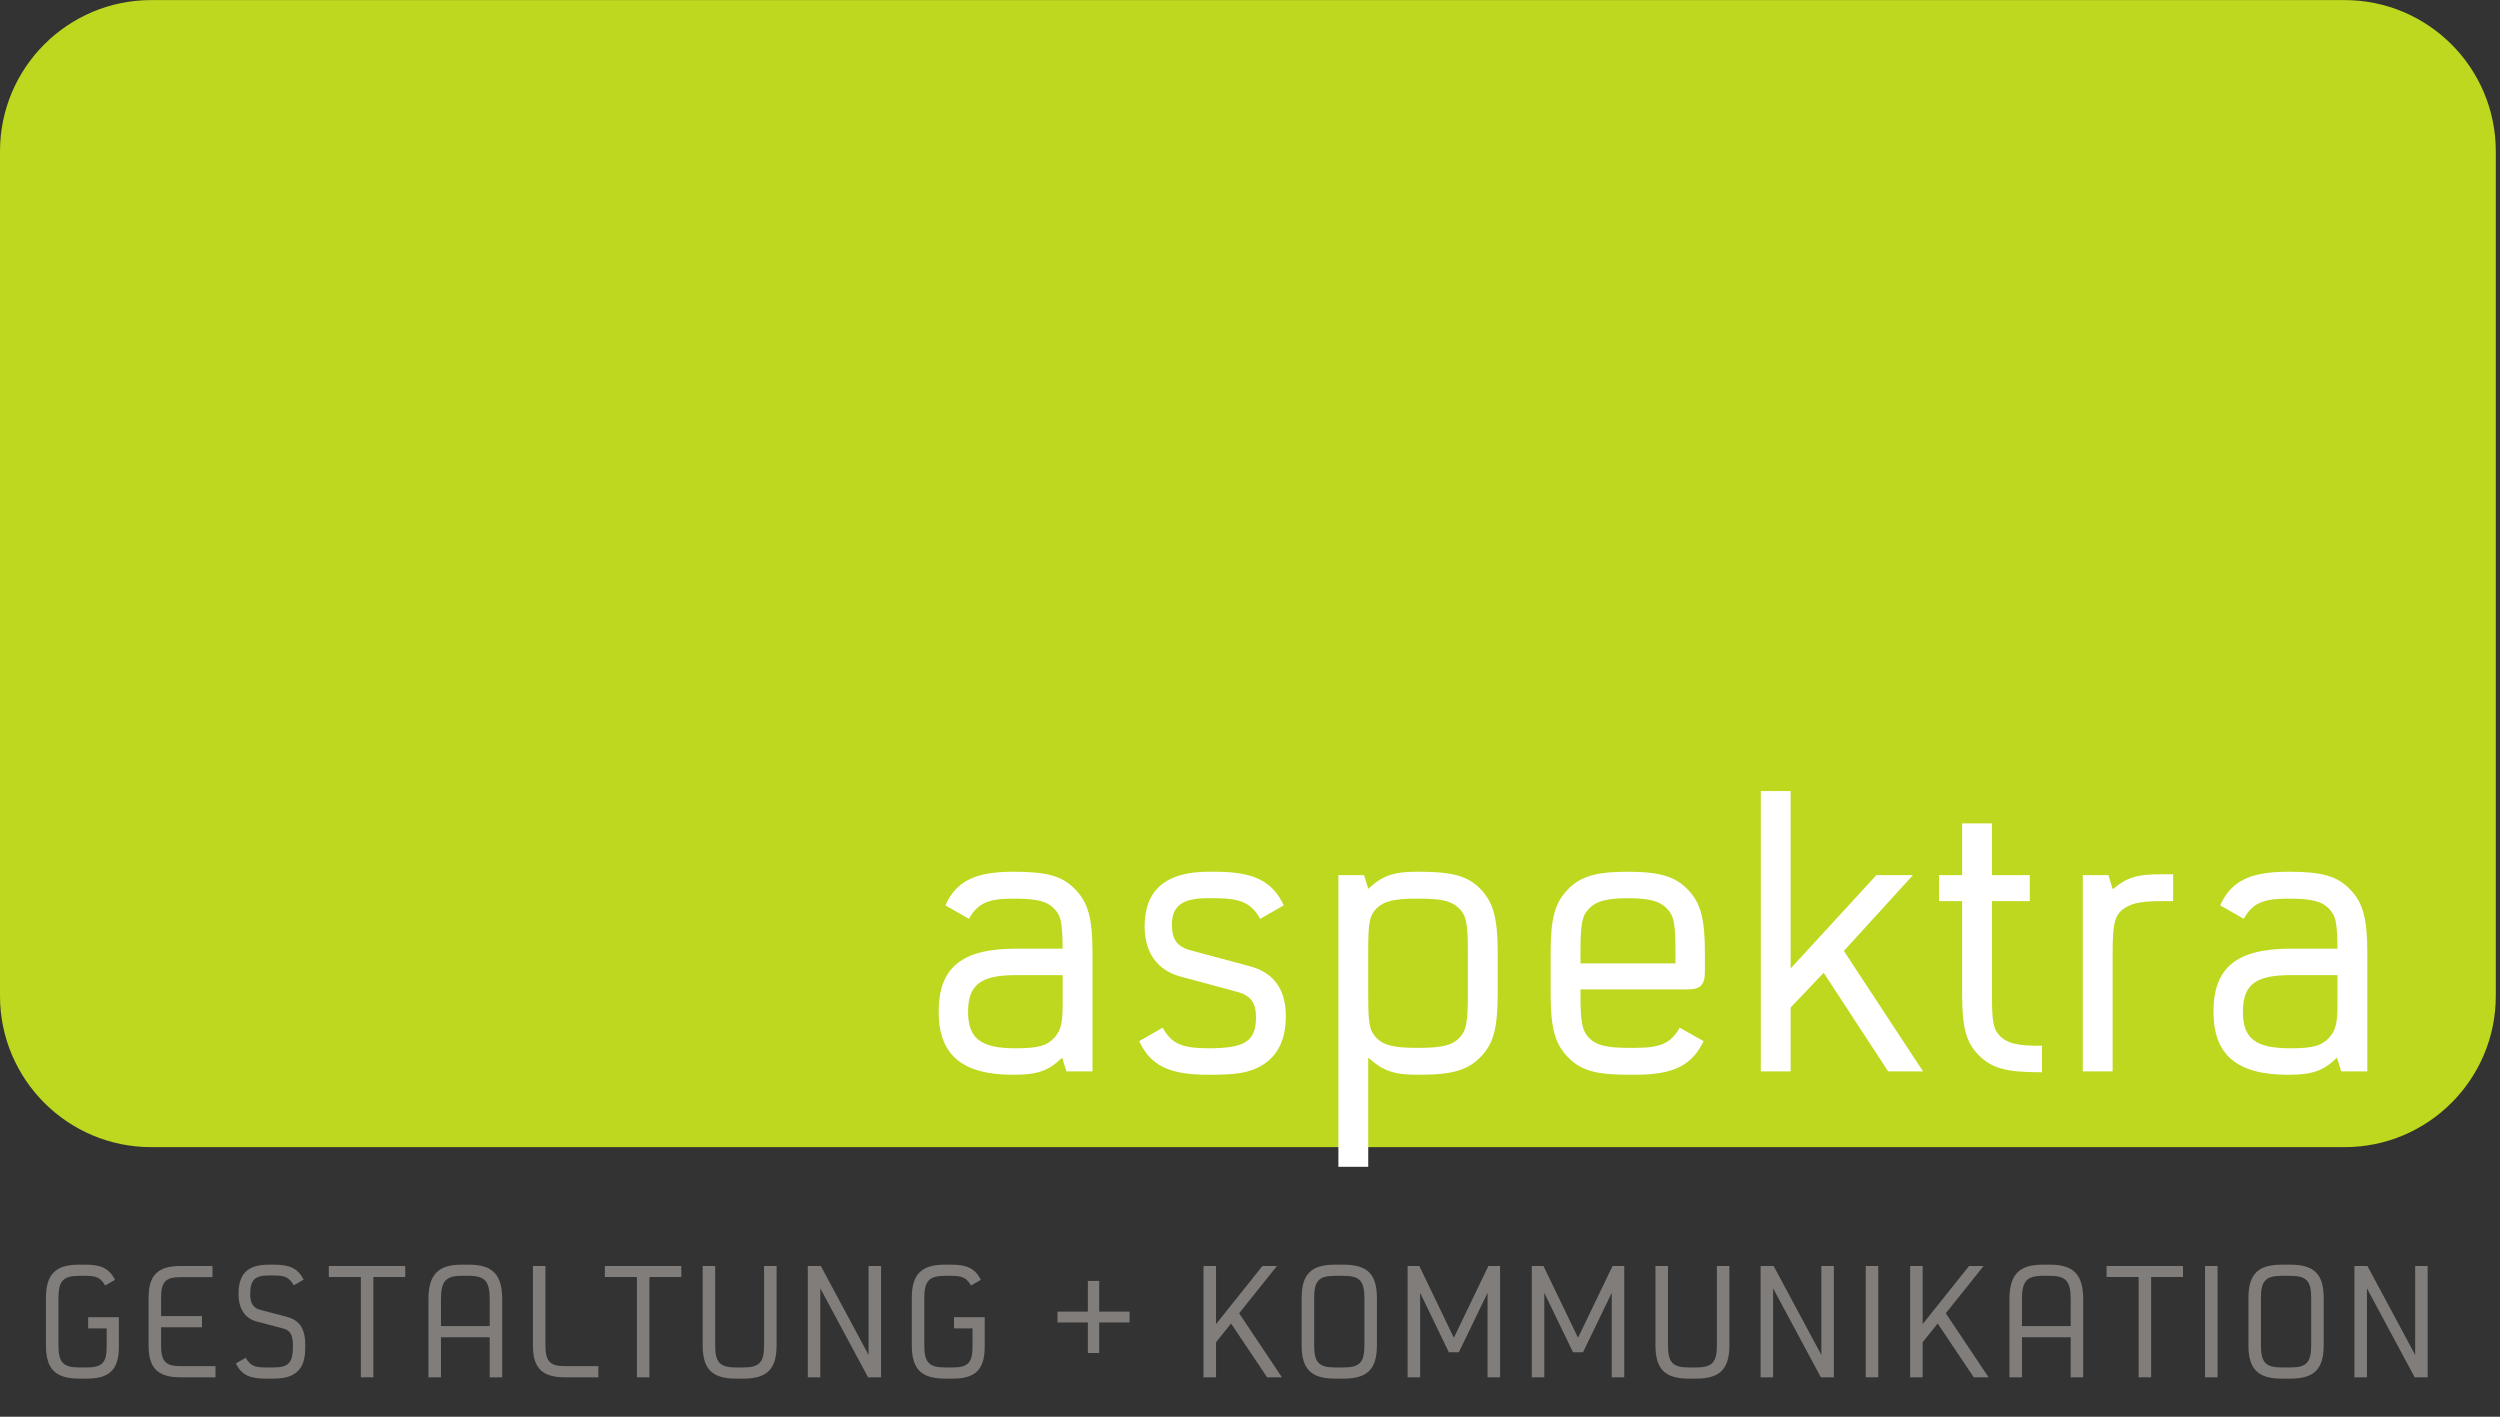 <?xml version="1.0" encoding="UTF-8" standalone="no"?>
<!DOCTYPE svg PUBLIC "-//W3C//DTD SVG 1.1//EN" "http://www.w3.org/Graphics/SVG/1.1/DTD/svg11.dtd">
<svg width="100%" height="100%" viewBox="0 0 2684 1521" version="1.1" xmlns="http://www.w3.org/2000/svg" xmlns:xlink="http://www.w3.org/1999/xlink" xml:space="preserve" xmlns:serif="http://www.serif.com/" style="fill-rule:evenodd;clip-rule:evenodd;stroke-linejoin:round;stroke-miterlimit:2;">
    <rect x="0" y="0" width="2684" height="1521" fill="#333333" stroke="none"/>
    <g transform="matrix(4.167,0,0,4.167,0,0)">
        <path d="M643.028,256.584C643.028,278.104 625.579,295.554 604.057,295.554L38.971,295.554C17.447,295.554 0,278.104 0,256.584L0,38.993C0,17.468 17.447,0.021 38.971,0.021L604.057,0.021C625.579,0.021 643.028,17.468 643.028,38.993L643.028,256.584Z" style="fill:rgb(189,216,30);fill-rule:nonzero;"/>
        <path d="M281.475,276.037L281.475,245.607C281.475,236.618 280.392,232.612 277.035,229.146C273.678,225.681 269.779,224.598 261.224,224.598L261.116,224.598C251.261,224.598 246.388,226.98 243.572,233.261L249.637,236.727C251.911,232.72 254.51,231.529 261.116,231.529L261.224,231.529C267.072,231.529 269.671,232.178 271.512,234.019C273.353,235.969 273.678,237.268 273.786,244.416L261.766,244.416C247.796,244.416 241.84,249.289 241.84,260.66C241.84,271.814 247.904,276.904 261.008,276.904L261.224,276.904C267.18,276.904 270.104,275.929 273.57,272.572L273.678,272.572L274.761,276.037L281.475,276.037ZM273.786,251.238L273.786,258.494C273.786,263.692 273.353,265.316 271.729,267.266C269.779,269.432 267.505,270.081 261.657,270.081C252.669,270.081 249.42,267.591 249.42,260.66C249.42,253.729 252.669,251.238 261.657,251.238L273.786,251.238Z" style="fill:white;fill-rule:nonzero;"/>
        <path d="M293.496,268.24C296.42,274.521 301.185,276.904 311.256,276.904C317.754,276.904 320.569,276.579 323.602,275.279C328.691,273.005 331.29,268.565 331.29,261.743C331.29,254.92 328.15,250.588 322.085,248.964L307.141,244.957C303.242,243.982 301.943,242.141 301.943,238.135C301.943,233.478 304.65,231.42 310.931,231.42L313.097,231.42C319.703,231.42 322.41,232.72 324.684,236.727L330.749,233.261C327.825,226.98 322.952,224.598 313.097,224.598L311.364,224.598C300.427,224.598 294.904,229.254 294.904,238.676C294.904,245.39 298.152,249.939 304,251.563L318.837,255.57C322.194,256.436 323.602,258.386 323.602,262.068C323.602,268.24 320.786,270.081 311.473,270.081C304.434,270.081 301.834,268.89 299.56,264.775L293.496,268.24Z" style="fill:white;fill-rule:nonzero;"/>
        <path d="M344.827,300.62L352.516,300.62L352.516,272.572L352.624,272.572C356.198,275.821 359.122,276.904 364.97,276.904L365.62,276.904C374.283,276.904 378.182,275.713 381.539,272.247C384.788,268.89 385.871,264.883 385.871,255.895L385.871,245.499C385.871,236.618 384.788,232.612 381.539,229.146C378.182,225.681 374.283,224.598 365.62,224.598L364.97,224.598C359.122,224.598 356.198,225.572 352.624,228.93L352.516,228.93L351.433,225.464L344.827,225.464L344.827,300.62ZM364.97,269.973C359.23,269.973 356.523,269.323 354.682,267.482C352.841,265.533 352.516,264.017 352.516,256.328L352.516,245.174C352.516,237.377 352.841,235.969 354.682,234.019C356.523,232.178 359.23,231.529 364.97,231.529L365.62,231.529C371.467,231.529 374.067,232.178 375.908,234.019C377.749,235.86 378.182,237.81 378.182,245.174L378.182,256.328C378.182,263.584 377.749,265.641 375.908,267.482C374.067,269.323 371.467,269.973 365.62,269.973L364.97,269.973Z" style="fill:white;fill-rule:nonzero;"/>
        <path d="M432.758,264.775C430.484,268.782 427.885,269.973 421.279,269.973L419.655,269.973C413.915,269.973 411.316,269.323 409.475,267.482C407.634,265.533 407.201,263.584 407.201,256.328L407.201,254.92L434.816,254.92C438.065,254.92 439.256,253.729 439.256,250.48L439.256,245.499C439.256,236.618 438.173,232.612 434.816,229.146C431.567,225.789 427.56,224.598 419.33,224.598C411.208,224.598 407.201,225.789 403.952,229.146C400.595,232.612 399.512,236.618 399.512,245.499L399.512,256.003C399.512,264.883 400.595,268.89 403.952,272.355C407.309,275.821 411.099,276.904 419.763,276.904L421.279,276.904C431.134,276.904 435.899,274.521 438.931,268.24L432.758,264.775ZM407.201,248.206L407.201,245.174C407.201,237.81 407.634,235.86 409.475,234.019C411.208,232.178 414.023,231.42 419.438,231.42C424.853,231.42 427.668,232.178 429.401,234.019C431.242,235.86 431.675,237.81 431.675,245.174L431.675,248.206L407.201,248.206Z" style="fill:white;fill-rule:nonzero;"/>
        <path d="M461.348,259.577L469.795,250.697L469.903,250.697L486.472,276.037L495.461,276.037L475.101,245.065L475.101,244.957L492.861,225.464L483.44,225.464L461.456,249.397L461.348,249.397L461.348,203.805L453.659,203.805L453.659,276.037L461.348,276.037L461.348,259.577Z" style="fill:white;fill-rule:nonzero;"/>
        <path d="M513.221,225.464L513.221,212.144L505.532,212.144L505.532,225.464L499.576,225.464L499.576,232.178L505.532,232.178L505.532,256.436C505.532,264.883 506.615,268.674 509.864,271.922C513.112,275.171 516.903,276.254 525.35,276.254L526.108,276.254L526.108,269.432L525.35,269.432C519.718,269.432 517.228,268.782 515.387,267.049C513.654,265.316 513.221,263.584 513.221,256.761L513.221,232.178L522.967,232.178L522.967,225.464L513.221,225.464Z" style="fill:white;fill-rule:nonzero;"/>
        <path d="M536.612,276.037L544.301,276.037L544.301,245.823C544.301,237.593 544.843,235.536 547.658,233.803C549.608,232.612 552.098,232.178 556.863,232.178L559.895,232.178L559.895,225.248L556.863,225.248C550.582,225.248 548.091,226.006 544.409,229.038L544.301,229.038L543.218,225.464L536.612,225.464L536.612,276.037Z" style="fill:white;fill-rule:nonzero;"/>
        <path d="M609.922,276.037L609.922,245.607C609.922,236.618 608.839,232.612 605.482,229.146C602.125,225.681 598.226,224.598 589.671,224.598L589.563,224.598C579.708,224.598 574.835,226.98 572.019,233.261L578.084,236.727C580.358,232.72 582.957,231.529 589.563,231.529L589.671,231.529C595.519,231.529 598.118,232.178 599.959,234.019C601.8,235.969 602.125,237.268 602.233,244.416L590.213,244.416C576.243,244.416 570.287,249.289 570.287,260.66C570.287,271.814 576.351,276.904 589.455,276.904L589.671,276.904C595.627,276.904 598.551,275.929 602.017,272.572L602.125,272.572L603.208,276.037L609.922,276.037ZM602.233,251.238L602.233,258.494C602.233,263.692 601.8,265.316 600.176,267.266C598.226,269.432 595.952,270.081 590.104,270.081C581.116,270.081 577.867,267.591 577.867,260.66C577.867,253.729 581.116,251.238 590.104,251.238L602.233,251.238Z" style="fill:white;fill-rule:nonzero;"/>
        <path d="M30.625,339.373L22.713,339.373L22.713,342.254L27.486,342.254L27.486,346.941C27.486,351.112 26.325,352.316 22.326,352.316L20.434,352.316C16.263,352.316 15.059,351.026 15.059,346.597L15.059,334.471C15.059,329.999 16.263,328.709 20.434,328.709L21.982,328.709C24.863,328.709 25.895,329.182 27.099,331.203L29.636,329.741C28.174,326.86 26.153,325.828 21.982,325.828L20.434,325.828C14.285,325.828 11.834,328.279 11.834,334.471L11.834,346.597C11.834,352.746 14.285,355.197 20.434,355.197L22.326,355.197C28.26,355.197 30.625,352.875 30.625,346.941L30.625,339.373Z" style="fill:rgb(128,125,122);fill-rule:nonzero;"/>
        <path d="M55.521,354.853L55.521,351.972L46.534,351.972C42.664,351.972 41.503,350.768 41.503,346.597L41.503,341.953L52.038,341.953L52.038,339.072L41.503,339.072L41.503,334.428C41.503,330.257 42.621,329.053 46.534,329.053L54.747,329.053L54.747,326.172L46.534,326.172C40.643,326.172 38.278,328.537 38.278,334.428L38.278,346.597C38.278,352.488 40.643,354.853 46.534,354.853L55.521,354.853Z" style="fill:rgb(128,125,122);fill-rule:nonzero;"/>
        <path d="M60.767,351.284C62.186,354.165 64.25,355.197 68.378,355.197L70.399,355.197C73.452,355.197 75.387,354.595 76.763,353.219C78.139,351.8 78.655,350.08 78.655,346.683C78.655,342.297 77.236,340.147 73.796,339.244L67.088,337.481C65.282,337.008 64.465,335.804 64.465,333.525C64.465,329.827 65.583,328.623 69.152,328.623L70.614,328.623C73.495,328.623 74.527,329.139 75.688,331.16L78.225,329.698C76.806,326.86 74.742,325.828 70.614,325.828L69.367,325.828C63.82,325.828 61.455,328.107 61.455,333.396C61.455,337.223 63.132,339.717 66.185,340.491L72.893,342.254C74.785,342.727 75.473,343.931 75.473,346.726C75.473,351.112 74.398,352.316 70.399,352.316L68.378,352.316C65.497,352.316 64.508,351.8 63.304,349.822L60.767,351.284Z" style="fill:rgb(128,125,122);fill-rule:nonzero;"/>
        <path d="M92.973,354.853L96.198,354.853L96.198,329.01L104.411,329.01L104.411,326.172L84.717,326.172L84.717,329.01L92.973,329.01L92.973,354.853Z" style="fill:rgb(128,125,122);fill-rule:nonzero;"/>
        <path d="M110.386,354.853L113.611,354.853L113.611,344.533L126.167,344.533L126.167,354.853L129.392,354.853L129.392,334.772C129.392,328.408 126.941,325.828 120.792,325.828L118.986,325.828C112.837,325.828 110.386,328.408 110.386,334.772L110.386,354.853ZM113.611,341.652L113.611,334.772C113.611,330.085 114.815,328.709 118.986,328.709L120.792,328.709C124.963,328.709 126.167,330.085 126.167,334.772L126.167,341.652L113.611,341.652Z" style="fill:rgb(128,125,122);fill-rule:nonzero;"/>
        <path d="M154.16,354.853L154.16,351.972L145.56,351.972C141.69,351.972 140.529,350.768 140.529,346.597L140.529,326.172L137.304,326.172L137.304,346.597C137.304,352.488 139.669,354.853 145.56,354.853L154.16,354.853Z" style="fill:rgb(128,125,122);fill-rule:nonzero;"/>
        <path d="M164.093,354.853L167.318,354.853L167.318,329.01L175.531,329.01L175.531,326.172L155.837,326.172L155.837,329.01L164.093,329.01L164.093,354.853Z" style="fill:rgb(128,125,122);fill-rule:nonzero;"/>
        <path d="M200.084,326.172L196.859,326.172L196.859,346.597C196.859,351.026 195.655,352.316 191.484,352.316L189.635,352.316C185.464,352.316 184.26,351.026 184.26,346.597L184.26,326.172L181.035,326.172L181.035,346.597C181.035,352.746 183.486,355.197 189.635,355.197L191.484,355.197C197.633,355.197 200.084,352.746 200.084,346.597L200.084,326.172Z" style="fill:rgb(128,125,122);fill-rule:nonzero;"/>
        <path d="M208.124,354.853L211.349,354.853L211.349,332.02L211.392,332.02L223.647,354.853L227.001,354.853L227.001,326.172L223.776,326.172L223.776,349.005L223.733,349.005L211.478,326.172L208.124,326.172L208.124,354.853Z" style="fill:rgb(128,125,122);fill-rule:nonzero;"/>
        <path d="M253.704,339.373L245.792,339.373L245.792,342.254L250.565,342.254L250.565,346.941C250.565,351.112 249.404,352.316 245.405,352.316L243.513,352.316C239.342,352.316 238.138,351.026 238.138,346.597L238.138,334.471C238.138,329.999 239.342,328.709 243.513,328.709L245.061,328.709C247.942,328.709 248.974,329.182 250.178,331.203L252.715,329.741C251.253,326.86 249.232,325.828 245.061,325.828L243.513,325.828C237.364,325.828 234.913,328.279 234.913,334.471L234.913,346.597C234.913,352.746 237.364,355.197 243.513,355.197L245.405,355.197C251.339,355.197 253.704,352.875 253.704,346.941L253.704,339.373Z" style="fill:rgb(128,125,122);fill-rule:nonzero;"/>
        <path d="M280.278,348.594L283.202,348.594L283.202,340.725L291.028,340.725L291.028,337.93L283.202,337.93L283.202,330.018L280.278,330.018L280.278,337.93L272.452,337.93L272.452,340.725L280.278,340.725L280.278,348.594Z" style="fill:rgb(128,125,122);fill-rule:nonzero;"/>
        <path d="M310.075,354.853L313.3,354.853L313.3,345.823L317.127,341.05L317.213,341.05L326.458,354.853L330.285,354.853L319.277,338.384L319.277,338.341L328.995,326.172L325.254,326.172L313.343,341.093L313.3,341.093L313.3,326.172L310.075,326.172L310.075,354.853Z" style="fill:rgb(128,125,122);fill-rule:nonzero;"/>
        <path d="M335.359,346.597C335.359,352.746 337.81,355.197 343.959,355.197L346.152,355.197C352.301,355.197 354.752,352.746 354.752,346.597L354.752,334.428C354.752,328.279 352.301,325.828 346.152,325.828L343.959,325.828C337.81,325.828 335.359,328.279 335.359,334.428L335.359,346.597ZM343.959,352.316C339.788,352.316 338.584,351.026 338.584,346.597L338.584,334.428C338.584,329.999 339.788,328.709 343.959,328.709L346.152,328.709C350.323,328.709 351.527,329.999 351.527,334.428L351.527,346.597C351.527,351.026 350.323,352.316 346.152,352.316L343.959,352.316Z" style="fill:rgb(128,125,122);fill-rule:nonzero;"/>
        <path d="M362.664,354.853L365.889,354.853L365.889,333.181L365.932,333.181L373.285,348.403L375.865,348.403L383.218,333.181L383.261,333.181L383.261,354.853L386.486,354.853L386.486,326.172L383.476,326.172L374.618,344.576L374.532,344.576L365.674,326.172L362.664,326.172L362.664,354.853Z" style="fill:rgb(128,125,122);fill-rule:nonzero;"/>
        <path d="M394.655,354.853L397.88,354.853L397.88,333.181L397.923,333.181L405.276,348.403L407.856,348.403L415.209,333.181L415.252,333.181L415.252,354.853L418.477,354.853L418.477,326.172L415.467,326.172L406.609,344.576L406.523,344.576L397.665,326.172L394.655,326.172L394.655,354.853Z" style="fill:rgb(128,125,122);fill-rule:nonzero;"/>
        <path d="M445.567,326.172L442.342,326.172L442.342,346.597C442.342,351.026 441.138,352.316 436.967,352.316L435.118,352.316C430.947,352.316 429.743,351.026 429.743,346.597L429.743,326.172L426.518,326.172L426.518,346.597C426.518,352.746 428.969,355.197 435.118,355.197L436.967,355.197C443.116,355.197 445.567,352.746 445.567,346.597L445.567,326.172Z" style="fill:rgb(128,125,122);fill-rule:nonzero;"/>
        <path d="M453.607,354.853L456.832,354.853L456.832,332.02L456.875,332.02L469.13,354.853L472.484,354.853L472.484,326.172L469.259,326.172L469.259,349.005L469.216,349.005L456.961,326.172L453.607,326.172L453.607,354.853Z" style="fill:rgb(128,125,122);fill-rule:nonzero;"/>
        <rect x="480.697" y="326.172" width="3.225" height="28.681" style="fill:rgb(128,125,122);fill-rule:nonzero;"/>
        <path d="M492.135,354.853L495.36,354.853L495.36,345.823L499.187,341.05L499.273,341.05L508.518,354.853L512.345,354.853L501.337,338.384L501.337,338.341L511.055,326.172L507.314,326.172L495.403,341.093L495.36,341.093L495.36,326.172L492.135,326.172L492.135,354.853Z" style="fill:rgb(128,125,122);fill-rule:nonzero;"/>
        <path d="M517.72,354.853L520.945,354.853L520.945,344.533L533.501,344.533L533.501,354.853L536.726,354.853L536.726,334.772C536.726,328.408 534.275,325.828 528.126,325.828L526.32,325.828C520.171,325.828 517.72,328.408 517.72,334.772L517.72,354.853ZM520.945,341.652L520.945,334.772C520.945,330.085 522.149,328.709 526.32,328.709L528.126,328.709C532.297,328.709 533.501,330.085 533.501,334.772L533.501,341.652L520.945,341.652Z" style="fill:rgb(128,125,122);fill-rule:nonzero;"/>
        <path d="M551,354.853L554.225,354.853L554.225,329.01L562.438,329.01L562.438,326.172L542.744,326.172L542.744,329.01L551,329.01L551,354.853Z" style="fill:rgb(128,125,122);fill-rule:nonzero;"/>
        <rect x="568.114" y="326.172" width="3.225" height="28.681" style="fill:rgb(128,125,122);fill-rule:nonzero;"/>
        <path d="M579.294,346.597C579.294,352.746 581.745,355.197 587.894,355.197L590.087,355.197C596.236,355.197 598.687,352.746 598.687,346.597L598.687,334.428C598.687,328.279 596.236,325.828 590.087,325.828L587.894,325.828C581.745,325.828 579.294,328.279 579.294,334.428L579.294,346.597ZM587.894,352.316C583.723,352.316 582.519,351.026 582.519,346.597L582.519,334.428C582.519,329.999 583.723,328.709 587.894,328.709L590.087,328.709C594.258,328.709 595.462,329.999 595.462,334.428L595.462,346.597C595.462,351.026 594.258,352.316 590.087,352.316L587.894,352.316Z" style="fill:rgb(128,125,122);fill-rule:nonzero;"/>
        <path d="M606.599,354.853L609.824,354.853L609.824,332.02L609.867,332.02L622.122,354.853L625.476,354.853L625.476,326.172L622.251,326.172L622.251,349.005L622.208,349.005L609.953,326.172L606.599,326.172L606.599,354.853Z" style="fill:rgb(128,125,122);fill-rule:nonzero;"/>
    </g>
</svg>
